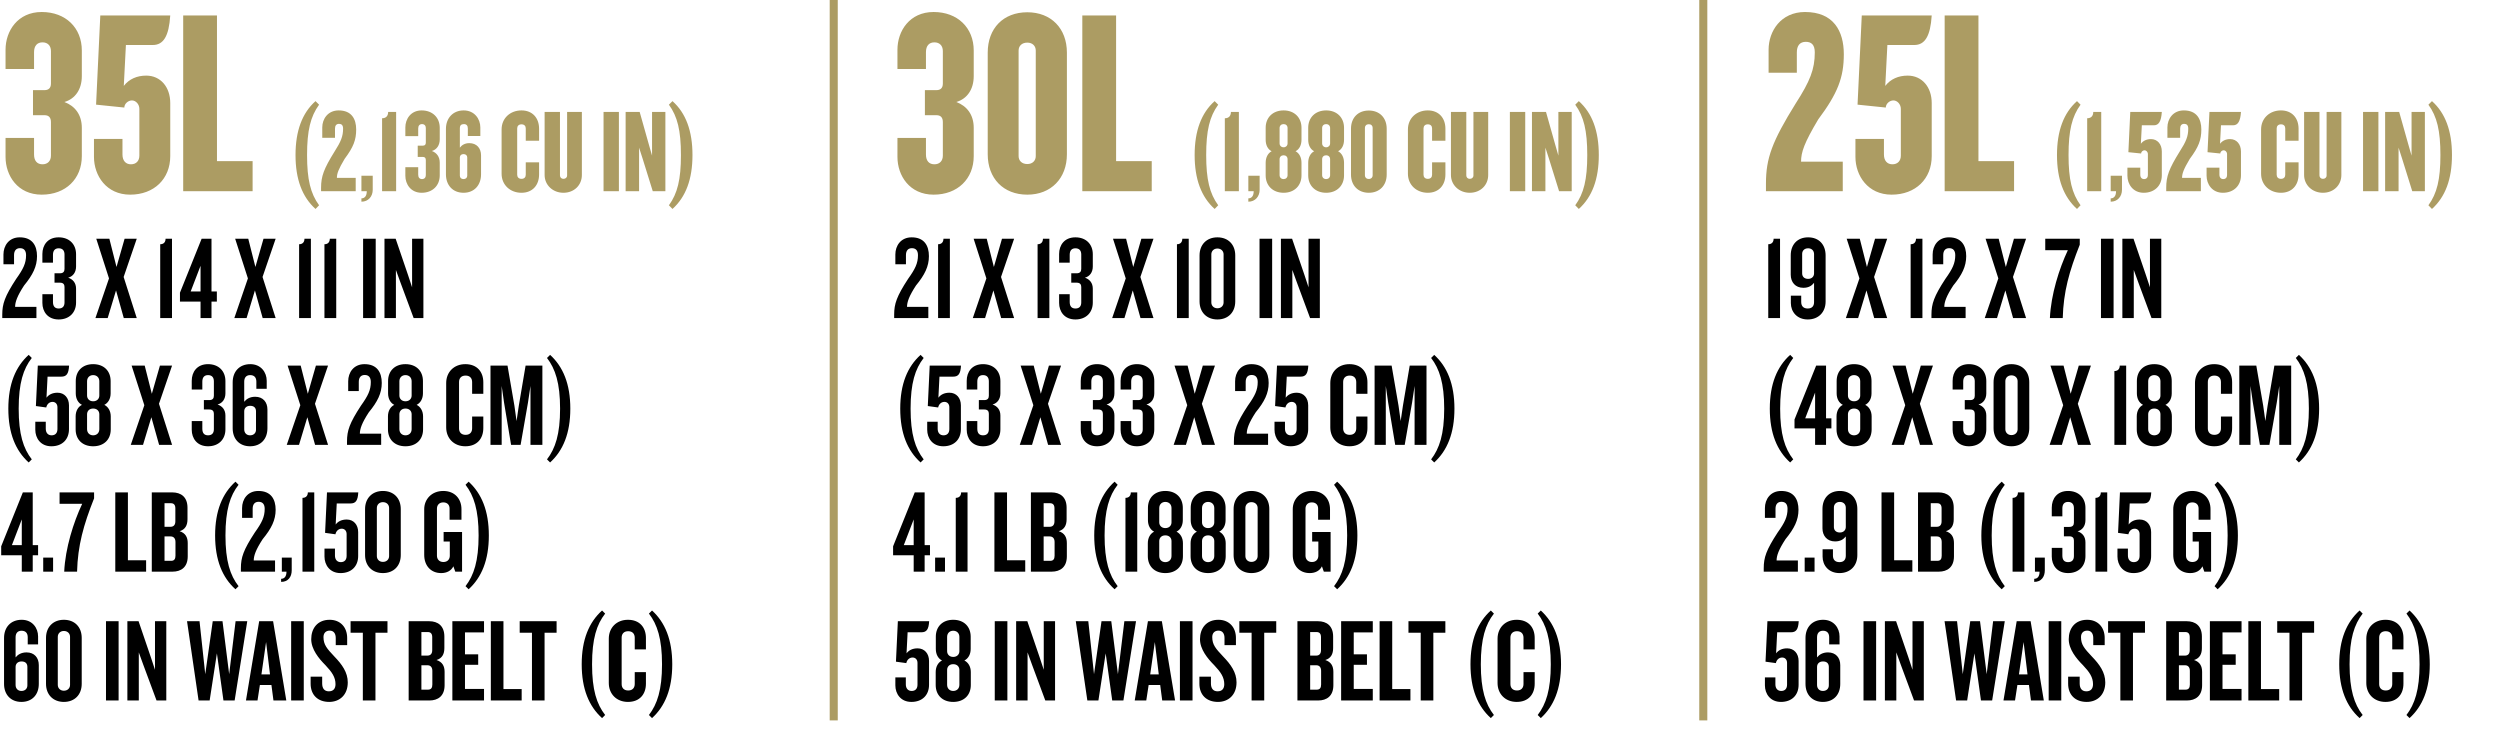 <svg xmlns="http://www.w3.org/2000/svg" fill="none" viewBox="0 0 1242 365" height="365" width="1242">
<path fill="#AC9C63" d="M40.65 77.56C40.65 88.837 32.651 96.705 20.718 96.705C8.786 96.705 2.754 87.263 2.754 77.953V68.512H16.916V76.773C16.916 79.92 18.489 81.625 21.112 81.625C23.735 81.625 25.308 79.92 25.308 77.297V60.644C25.308 58.284 24.128 57.235 22.161 57.235H16.391V44.777H22.161C24.128 44.777 25.308 43.728 25.308 41.499V25.37C25.308 22.747 23.735 21.043 21.112 21.043C18.489 21.043 16.916 22.747 16.916 25.895V34.287H2.754V24.714C2.754 15.404 8.786 5.963 20.718 5.963C32.651 5.963 40.65 13.831 40.65 25.108V37.827C40.65 44.384 37.372 49.105 31.996 50.678C37.241 52.645 40.65 56.972 40.65 63.529V77.56ZM84.58 7.667C83.924 18.027 81.171 22.354 75.925 22.354H62.55L61.501 42.679C64.124 39.27 68.058 37.565 72.647 37.565C79.728 37.565 84.58 43.204 84.58 51.203V77.56C84.58 88.837 76.581 96.705 64.648 96.705C52.846 96.705 46.683 87.263 46.683 77.953V69.036H60.845V76.773C60.845 79.92 62.55 81.625 65.041 81.625C67.664 81.625 69.238 79.92 69.238 77.297V54.087C69.238 51.727 67.402 49.891 65.566 49.891C63.599 49.891 61.763 51.596 61.763 53.432L47.732 51.989L49.83 7.667H84.58ZM125.497 95H91.009V7.667H107.794V80.051H125.497V95ZM158.522 101.977L156.748 103.81C150.125 97.838 146.814 89.028 146.814 77.025C146.814 65.021 150.125 56.152 156.748 50.239L158.522 52.013C154.264 57.866 152.549 64.844 152.549 77.025C152.549 89.205 154.264 96.124 158.522 101.977ZM176.951 64.311C176.951 69.515 175.591 73.063 171.215 78.917C168.081 84.179 167.372 86.249 167.372 88.377H176.714V95H159.507V93.285C159.507 87.609 160.867 83.884 166.189 75.31C169.382 70.343 170.446 67.682 170.446 63.898C170.446 62.183 169.678 61.532 168.436 61.532C167.076 61.532 166.426 62.419 166.426 63.898V68.451H160.099V63.306C160.099 59.108 162.878 54.851 168.259 54.851C174.645 54.851 176.951 59.108 176.951 64.311ZM185.17 94.29C185.17 97.602 182.982 100.203 179.553 100.203V98.548C181.031 98.548 182.214 97.543 182.214 95H179.553V87.313H185.17V94.29ZM196.797 95H189.819V58.753C192.066 58.753 192.835 57.275 192.835 55.619H196.797V95ZM218.466 87.136C218.466 92.221 214.859 95.769 209.478 95.769C204.097 95.769 201.377 91.511 201.377 87.313V83.056H207.763V86.781C207.763 88.2 208.473 88.969 209.656 88.969C210.838 88.969 211.548 88.2 211.548 87.017V79.508C211.548 78.444 211.016 77.971 210.129 77.971H207.527V72.353H210.129C211.016 72.353 211.548 71.88 211.548 70.875V63.602C211.548 62.419 210.838 61.651 209.656 61.651C208.473 61.651 207.763 62.419 207.763 63.839V67.623H201.377V63.306C201.377 59.108 204.097 54.851 209.478 54.851C214.859 54.851 218.466 58.398 218.466 63.484V69.219C218.466 72.176 216.988 74.305 214.563 75.014C216.929 75.901 218.466 77.852 218.466 80.809V87.136ZM238.985 86.603C238.985 91.984 235.614 95.769 230.292 95.769C224.912 95.769 221.541 91.984 221.541 86.603V64.016C221.541 58.694 225.03 54.851 230.352 54.851C235.732 54.851 238.63 59.108 238.63 63.306V67.564H232.421V63.839C232.421 62.419 231.771 61.651 230.47 61.651C229.11 61.651 228.459 62.36 228.459 63.543V73.358C229.405 72.117 230.884 71.112 233.131 71.112C236.856 71.112 238.985 73.654 238.985 77.202V86.603ZM232.125 87.313V78.207C232.125 77.261 231.416 76.551 230.292 76.551C229.11 76.551 228.459 77.261 228.459 78.207V87.313C228.459 88.259 229.11 88.969 230.292 88.969C231.416 88.969 232.125 88.259 232.125 87.313ZM267.818 86.663C267.818 92.043 264.507 95.769 259.067 95.769C253.509 95.769 249.192 91.925 249.192 86.308V64.311C249.192 58.694 253.509 54.851 259.067 54.851C264.507 54.851 267.818 58.576 267.818 63.957V69.929H261.196V63.839C261.196 62.656 260.545 61.769 259.067 61.769C257.648 61.769 256.938 62.656 256.938 63.839V86.781C256.938 87.963 257.648 88.85 259.067 88.85C260.545 88.85 261.196 87.963 261.196 86.781V80.631H267.818V86.663ZM289.072 86.958C289.072 91.925 285.288 95.769 279.907 95.769C274.645 95.769 270.565 91.925 270.565 86.958V55.619H278.192V87.136C278.192 88.2 278.961 88.85 279.907 88.85C280.971 88.85 281.74 88.2 281.74 87.136V55.619H289.072V86.958ZM307.47 95H299.842V55.619H307.47V95ZM330.562 95H324.294L319.268 78.858L317.494 73.358V95H310.812V55.619H317.79L322.343 71.762L323.939 77.32V55.619H330.562V95ZM344.023 77.025C344.023 89.028 340.711 97.838 334.089 103.81L332.315 101.977C336.572 96.124 338.287 89.205 338.287 77.025C338.287 64.844 336.572 57.866 332.315 52.013L334.089 50.239C340.711 56.152 344.023 65.021 344.023 77.025Z"></path>
<path fill="black" d="M18.389 127.252C18.389 132.338 16.32 136.536 11.944 141.858C8.515 147.12 7.51 150.077 7.51 152.442H18.094V158H1.123V156.285C1.123 150.964 2.365 147.238 8.042 138.546C11.589 133.579 12.95 130.8 12.95 126.779C12.95 124.473 11.885 123.291 9.934 123.291C7.983 123.291 6.977 124.592 6.977 126.72V131.273H1.715V126.425C1.715 122.049 4.435 117.91 9.816 117.91C16.083 117.91 18.389 122.049 18.389 127.252ZM37.787 150.313C37.787 155.28 34.417 158.71 29.154 158.71C23.714 158.71 21.053 154.807 21.053 150.49V146.174H26.316V150.017C26.316 152.146 27.262 153.27 29.154 153.27C31.106 153.27 32.052 152.146 32.052 150.254V142.567C32.052 141.325 31.46 140.438 29.805 140.438H27.085V135.767H29.805C31.46 135.767 32.052 134.88 32.052 133.579V126.425C32.052 124.532 31.106 123.35 29.154 123.35C27.262 123.35 26.316 124.532 26.316 126.602V130.505H21.053V126.188C21.053 121.812 23.655 117.91 29.154 117.91C34.417 117.91 37.787 121.339 37.787 126.306V132.397C37.787 135.235 36.309 137.304 33.885 137.955C36.25 138.783 37.787 140.557 37.787 143.454V150.313ZM67.932 158H61.486L57.643 144.282L53.504 158H47.413L54.154 138.31L47.827 118.619H54.332L57.88 132.633L61.9 118.619H67.932L61.427 137.6L67.932 158ZM85.447 158H79.593V121.339C81.544 121.339 82.254 120.039 82.254 118.619H85.447V158ZM107.732 149.84H105.071V158H99.631V149.84H89.402V145.405L100.163 118.619H105.071V144.814H107.732V149.84ZM99.631 144.814V132.042L94.724 144.814H99.631ZM136.936 158H130.491L126.647 144.282L122.508 158H116.418L123.159 138.31L116.832 118.619H123.336L126.884 132.633L130.905 118.619H136.936L130.432 137.6L136.936 158ZM154.451 158H148.597V121.339C150.548 121.339 151.258 120.039 151.258 118.619H154.451V158ZM167.039 158H161.185V121.339C163.136 121.339 163.846 120.039 163.846 118.619H167.039V158ZM186.654 158H180.386V118.619H186.654V158ZM210.345 158H205.497L198.874 140.143L196.686 134.111V158H191.01V118.619H196.568L202.718 136.654L204.728 142.744V118.619H210.345V158ZM15.788 228.214L14.25 229.751C7.746 223.897 4.139 215.264 4.139 203.024C4.139 190.785 7.746 182.152 14.25 176.298L15.788 177.835C11.589 183.216 9.283 190.312 9.283 203.024C9.283 215.737 11.589 222.833 15.788 228.214ZM34.33 181.619C34.093 185.759 33.029 187.119 30.427 187.119H23.627L23.095 197.585C24.218 196.047 26.051 195.101 28.594 195.101C32.023 195.101 34.27 197.703 34.27 201.369V213.195C34.27 218.339 30.9 221.71 25.519 221.71C20.198 221.71 17.537 217.689 17.537 213.49V209.529H22.74V213.017C22.74 214.969 23.804 216.27 25.637 216.27C27.471 216.27 28.535 215.146 28.535 213.136V202.315C28.535 200.718 27.53 199.654 26.11 199.654C24.396 199.654 23.272 200.955 22.977 202.433L17.832 201.724L18.778 181.619H34.33ZM55.021 213.313C55.021 218.339 51.651 221.71 46.27 221.71C40.948 221.71 37.578 218.339 37.578 213.313V206.868C37.578 204.148 38.82 202.078 40.712 201.132C38.82 200.186 37.637 198.117 37.637 195.397V189.306C37.637 184.339 40.948 180.91 46.27 180.91C51.651 180.91 54.962 184.339 54.962 189.306V195.397C54.962 198.117 53.721 200.186 51.828 201.132C53.721 202.078 55.021 204.148 55.021 206.868V213.313ZM49.345 196.52V189.425C49.345 187.532 48.044 186.35 46.27 186.35C44.555 186.35 43.255 187.532 43.255 189.425V196.52C43.255 197.998 44.319 199.358 46.27 199.358C48.281 199.358 49.345 197.998 49.345 196.52ZM49.345 213.195V205.804C49.345 204.266 48.281 202.965 46.27 202.965C44.319 202.965 43.255 204.266 43.255 205.804V213.195C43.255 215.087 44.555 216.27 46.27 216.27C48.044 216.27 49.345 215.087 49.345 213.195ZM85.486 221H79.041L75.197 207.282L71.058 221H64.968L71.709 201.31L65.382 181.619H71.886L75.434 195.633L79.455 181.619H85.486L78.981 200.6L85.486 221ZM111.989 213.313C111.989 218.28 108.618 221.71 103.356 221.71C97.916 221.71 95.255 217.807 95.255 213.49V209.174H100.517V213.017C100.517 215.146 101.463 216.27 103.356 216.27C105.307 216.27 106.253 215.146 106.253 213.254V205.567C106.253 204.325 105.662 203.438 104.006 203.438H101.286V198.767H104.006C105.662 198.767 106.253 197.88 106.253 196.579V189.425C106.253 187.532 105.307 186.35 103.356 186.35C101.463 186.35 100.517 187.532 100.517 189.602V193.505H95.255V189.188C95.255 184.812 97.856 180.91 103.356 180.91C108.618 180.91 111.989 184.339 111.989 189.306V195.397C111.989 198.235 110.51 200.304 108.086 200.955C110.451 201.783 111.989 203.557 111.989 206.454V213.313ZM132.859 212.781C132.859 218.043 129.607 221.71 124.226 221.71C118.904 221.71 115.593 218.043 115.593 212.781V189.957C115.593 184.576 118.964 180.91 124.344 180.91C129.666 180.91 132.504 184.99 132.504 189.188V193.15H127.36V189.602C127.36 187.532 126.296 186.35 124.285 186.35C122.334 186.35 121.329 187.592 121.329 189.602V199.595C122.393 198.235 124.167 197.111 126.769 197.111C130.671 197.111 132.859 199.772 132.859 203.438V212.781ZM127.183 213.49V204.325C127.183 202.729 126.296 201.605 124.285 201.605C122.393 201.605 121.329 202.788 121.329 204.325V213.313C121.329 215.028 122.452 216.27 124.226 216.27C126.059 216.27 127.183 215.087 127.183 213.49ZM162.978 221H156.533L152.69 207.282L148.551 221H142.46L149.201 201.31L142.874 181.619H149.379L152.926 195.633L156.947 181.619H162.978L156.474 200.6L162.978 221ZM189.659 190.252C189.659 195.338 187.589 199.536 183.213 204.858C179.784 210.12 178.779 213.077 178.779 215.442H189.363V221H172.393V219.285C172.393 213.964 173.634 210.238 179.311 201.546C182.859 196.579 184.219 193.8 184.219 189.779C184.219 187.473 183.154 186.291 181.203 186.291C179.252 186.291 178.246 187.592 178.246 189.72V194.273H172.984V189.425C172.984 185.049 175.704 180.91 181.085 180.91C187.352 180.91 189.659 185.049 189.659 190.252ZM210.18 213.313C210.18 218.339 206.809 221.71 201.429 221.71C196.107 221.71 192.737 218.339 192.737 213.313V206.868C192.737 204.148 193.978 202.078 195.87 201.132C193.978 200.186 192.796 198.117 192.796 195.397V189.306C192.796 184.339 196.107 180.91 201.429 180.91C206.809 180.91 210.121 184.339 210.121 189.306V195.397C210.121 198.117 208.879 200.186 206.987 201.132C208.879 202.078 210.18 204.148 210.18 206.868V213.313ZM204.503 196.52V189.425C204.503 187.532 203.203 186.35 201.429 186.35C199.714 186.35 198.413 187.532 198.413 189.425V196.52C198.413 197.998 199.477 199.358 201.429 199.358C203.439 199.358 204.503 197.998 204.503 196.52ZM204.503 213.195V205.804C204.503 204.266 203.439 202.965 201.429 202.965C199.477 202.965 198.413 204.266 198.413 205.804V213.195C198.413 215.087 199.714 216.27 201.429 216.27C203.203 216.27 204.503 215.087 204.503 213.195ZM240.112 212.663C240.112 217.925 236.978 221.71 231.184 221.71C225.448 221.71 221.664 217.689 221.664 212.308V190.312C221.664 184.931 225.448 180.91 231.184 180.91C236.978 180.91 240.112 184.694 240.112 189.957V195.633H234.554V189.838C234.554 187.946 233.49 186.586 231.302 186.586C229.114 186.586 228.05 187.946 228.05 189.779V212.84C228.05 214.673 229.114 216.033 231.302 216.033C233.49 216.033 234.554 214.673 234.554 212.781V206.927H240.112V212.663ZM269.454 221H263.541V191.731L262.3 200.009L258.634 221H253.903L250.415 200.009L249.232 191.731V221H243.674V181.619H252.129L255.559 201.546L256.623 209.174L257.747 201.546L261.117 181.619H269.454V221ZM283.336 203.024C283.336 215.264 279.729 223.897 273.284 229.751L271.747 228.214C275.886 222.833 278.251 215.737 278.251 203.024C278.251 190.312 275.886 183.216 271.747 177.835L273.284 176.298C279.729 182.152 283.336 190.785 283.336 203.024ZM18.922 275.84H16.261V284H10.821V275.84H0.591V271.405L11.353 244.619H16.261V270.814H18.922V275.84ZM10.821 270.814V258.042L5.913 270.814H10.821ZM26.375 284H21.467V277.023H26.375V284ZM46.742 247.576C41.479 260.821 38.641 270.991 38.286 284H31.9C32.432 272.351 36.512 259.461 40.829 250.296H29.594V244.619H46.742V247.576ZM72.59 284H57.276V244.619H63.544V278.324H72.59V284ZM93.265 276.372C93.265 281.753 90.013 284 85.696 284H75.407V244.619H85.578C89.953 244.619 93.146 246.925 93.146 252.247V257.983C93.146 260.939 92.023 263.068 89.244 263.896C92.141 264.842 93.265 266.911 93.265 269.809V276.372ZM87.115 258.988V252.543C87.115 250.887 86.406 250 84.927 250H81.734V261.708H84.691C86.228 261.708 87.115 260.821 87.115 258.988ZM87.174 276.077V269.277C87.174 267.503 86.287 266.498 84.75 266.498H81.734V278.619H85.046C86.524 278.619 87.174 277.732 87.174 276.077ZM118.515 291.214L116.977 292.751C110.473 286.897 106.866 278.264 106.866 266.024C106.866 253.785 110.473 245.152 116.977 239.298L118.515 240.835C114.316 246.216 112.01 253.312 112.01 266.024C112.01 278.737 114.316 285.833 118.515 291.214ZM136.938 253.252C136.938 258.338 134.869 262.536 130.493 267.858C127.063 273.12 126.058 276.077 126.058 278.442H136.643V284H119.672V282.285C119.672 276.964 120.914 273.238 126.59 264.546C130.138 259.579 131.498 256.8 131.498 252.779C131.498 250.473 130.434 249.291 128.483 249.291C126.531 249.291 125.526 250.592 125.526 252.72V257.273H120.263V252.425C120.263 248.049 122.983 243.91 128.364 243.91C134.632 243.91 136.938 248.049 136.938 253.252ZM144.924 283.35C144.924 286.602 143.15 289.085 139.661 289.085V287.548C141.258 287.548 142.322 286.424 142.322 284H140.016V277.023H144.924V283.35ZM156.125 284H150.272V247.339C152.223 247.339 152.932 246.039 152.932 244.619H156.125V284ZM177.997 244.619C177.76 248.759 176.696 250.119 174.094 250.119H167.294L166.762 260.585C167.886 259.047 169.719 258.101 172.261 258.101C175.691 258.101 177.938 260.703 177.938 264.369V276.195C177.938 281.339 174.567 284.71 169.187 284.71C163.865 284.71 161.204 280.689 161.204 276.49V272.529H166.408V276.017C166.408 277.969 167.472 279.27 169.305 279.27C171.138 279.27 172.202 278.146 172.202 276.136V265.315C172.202 263.718 171.197 262.654 169.778 262.654C168.063 262.654 166.94 263.955 166.644 265.433L161.5 264.724L162.446 244.619H177.997ZM199.103 275.722C199.103 281.103 195.614 284.71 190.233 284.71C184.912 284.71 181.364 281.103 181.364 275.722V252.898C181.364 247.517 184.912 243.91 190.233 243.91C195.614 243.91 199.103 247.517 199.103 252.898V275.722ZM193.308 276.254V252.365C193.308 250.769 192.125 249.468 190.233 249.468C188.4 249.468 187.218 250.769 187.218 252.365V276.254C187.218 277.85 188.4 279.151 190.233 279.151C192.125 279.151 193.308 277.85 193.308 276.254ZM229.553 284H226.183L225.237 281.339C224.172 283.586 221.866 284.71 219.206 284.71C214.002 284.71 210.75 280.984 210.75 275.663V252.957C210.75 248.049 214.416 243.91 220.211 243.91C226.005 243.91 229.258 247.931 229.258 252.957V258.219H223.345V252.602C223.345 250.946 222.339 249.586 220.211 249.586C218.141 249.586 217.077 251.005 217.077 252.661V276.077C217.077 277.791 218.2 279.21 220.27 279.21C222.399 279.21 223.463 277.791 223.463 276.077V269.04H220.388V264.31H229.553V284ZM242.858 266.024C242.858 278.264 239.251 286.897 232.805 292.751L231.268 291.214C235.407 285.833 237.772 278.737 237.772 266.024C237.772 253.312 235.407 246.216 231.268 240.835L232.805 239.298C239.251 245.152 242.858 253.785 242.858 266.024ZM19.276 339.781C19.276 345.043 16.024 348.71 10.643 348.71C5.322 348.71 2.01 345.043 2.01 339.781V316.957C2.01 311.576 5.381 307.91 10.762 307.91C16.083 307.91 18.922 311.99 18.922 316.188V320.15H13.777V316.602C13.777 314.532 12.713 313.35 10.703 313.35C8.751 313.35 7.746 314.592 7.746 316.602V326.595C8.81 325.235 10.584 324.111 13.186 324.111C17.089 324.111 19.276 326.772 19.276 330.438V339.781ZM13.6 340.49V331.325C13.6 329.729 12.713 328.605 10.703 328.605C8.81 328.605 7.746 329.788 7.746 331.325V340.313C7.746 342.028 8.87 343.27 10.643 343.27C12.476 343.27 13.6 342.087 13.6 340.49ZM40.595 339.722C40.595 345.103 37.106 348.71 31.726 348.71C26.404 348.71 22.856 345.103 22.856 339.722V316.898C22.856 311.517 26.404 307.91 31.726 307.91C37.106 307.91 40.595 311.517 40.595 316.898V339.722ZM34.8 340.254V316.365C34.8 314.769 33.618 313.468 31.726 313.468C29.892 313.468 28.71 314.769 28.71 316.365V340.254C28.71 341.85 29.892 343.151 31.726 343.151C33.618 343.151 34.8 341.85 34.8 340.254ZM58.924 348H52.656V308.619H58.924V348ZM82.615 348H77.767L71.144 330.143L68.956 324.111V348H63.28V308.619H68.838L74.987 326.654L76.998 332.744V308.619H82.615V348ZM122.837 308.619L116.569 348H111.011L107.759 324.585L104.152 348H98.653L92.917 308.619H99.126L101.964 334.932L105.689 308.619H110.538L113.849 334.932L117.042 308.619H122.837ZM142.237 348H135.851L134.846 340.313H129.11L127.928 348H122.192L128.756 308.619H135.674L142.237 348ZM134.136 335.051L132.185 318.967L129.879 335.051H134.136ZM150.91 348H144.643V308.619H150.91V348ZM172.769 339.012C172.769 345.28 168.689 348.71 163.544 348.71C157.868 348.71 154.32 345.221 154.32 339.663V336.174H160.056V339.544C160.056 342.028 161.179 343.447 163.367 343.447C165.614 343.447 166.678 342.087 166.678 339.899C166.678 336.47 164.963 333.927 161.652 330.438C158.4 327.186 154.616 322.574 154.616 317.548C154.616 312.226 157.69 307.91 163.781 307.91C169.043 307.91 172.473 311.576 172.473 316.957V320.505H166.796V316.957C166.796 314.769 165.791 313.291 163.781 313.291C161.948 313.291 160.706 314.473 160.706 316.484C160.706 320.327 162.421 322.219 166.087 326.122C169.93 330.084 172.769 334.045 172.769 339.012ZM192.498 314.355H186.526V348H180.258V314.355H174.167V308.619H192.498V314.355ZM220.879 340.372C220.879 345.753 217.627 348 213.311 348H203.022V308.619H213.192C217.568 308.619 220.761 310.925 220.761 316.247V321.983C220.761 324.939 219.637 327.068 216.858 327.896C219.756 328.842 220.879 330.911 220.879 333.809V340.372ZM214.73 322.988V316.543C214.73 314.887 214.02 314 212.542 314H209.349V325.708H212.305C213.843 325.708 214.73 324.821 214.73 322.988ZM214.789 340.077V333.277C214.789 331.503 213.902 330.498 212.364 330.498H209.349V342.619H212.66C214.138 342.619 214.789 341.732 214.789 340.077ZM240.462 348H224.734V308.619H240.462V314.178H231.002V325.058H237.565V330.261H231.002V342.264H240.462V348ZM259.162 348H243.847V308.619H250.115V342.324H259.162V348ZM276.515 314.355H270.543V348H264.276V314.355H258.185V308.619H276.515V314.355ZM300.64 355.214L299.102 356.751C292.598 350.897 288.991 342.264 288.991 330.024C288.991 317.785 292.598 309.152 299.102 303.298L300.64 304.835C296.441 310.216 294.135 317.312 294.135 330.024C294.135 342.737 296.441 349.833 300.64 355.214ZM320.896 339.663C320.896 344.925 317.762 348.71 311.968 348.71C306.232 348.71 302.448 344.689 302.448 339.308V317.312C302.448 311.931 306.232 307.91 311.968 307.91C317.762 307.91 320.896 311.694 320.896 316.957V322.633H315.338V316.838C315.338 314.946 314.274 313.586 312.086 313.586C309.898 313.586 308.834 314.946 308.834 316.779V339.84C308.834 341.673 309.898 343.033 312.086 343.033C314.274 343.033 315.338 341.673 315.338 339.781V333.927H320.896V339.663ZM333.978 330.024C333.978 342.264 330.371 350.897 323.926 356.751L322.388 355.214C326.527 349.833 328.893 342.737 328.893 330.024C328.893 317.312 326.527 310.216 322.388 304.835L323.926 303.298C330.371 309.152 333.978 317.785 333.978 330.024Z"></path>
<path fill="#AC9C63" d="M483.748 77.56C483.748 88.837 475.749 96.705 463.816 96.705C451.883 96.705 445.851 87.263 445.851 77.953V68.512H460.013V76.773C460.013 79.92 461.587 81.625 464.21 81.625C466.832 81.625 468.406 79.92 468.406 77.297V60.644C468.406 58.284 467.226 57.235 465.259 57.235H459.489V44.777H465.259C467.226 44.777 468.406 43.728 468.406 41.499V25.37C468.406 22.747 466.832 21.043 464.21 21.043C461.587 21.043 460.013 22.747 460.013 25.895V34.287H445.851V24.714C445.851 15.404 451.883 5.963 463.816 5.963C475.749 5.963 483.748 13.831 483.748 25.108V37.827C483.748 44.384 480.47 49.105 475.093 50.678C480.339 52.645 483.748 56.972 483.748 63.529V77.56ZM530.038 76.642C530.038 88.575 522.17 96.705 510.368 96.705C498.436 96.705 490.699 88.575 490.699 76.642V26.157C490.699 14.093 498.436 6.094 510.368 6.094C522.17 6.094 530.038 14.093 530.038 26.157V76.642ZM514.565 77.56V25.108C514.565 22.878 512.991 21.174 510.368 21.174C507.615 21.174 506.041 22.878 506.041 25.108V77.56C506.041 79.789 507.615 81.494 510.368 81.494C512.991 81.494 514.565 79.789 514.565 77.56ZM572.18 95H537.693V7.667H554.477V80.051H572.18V95ZM605.205 101.977L603.431 103.81C596.808 97.838 593.497 89.028 593.497 77.025C593.497 65.021 596.808 56.152 603.431 50.239L605.205 52.013C600.947 57.866 599.233 64.844 599.233 77.025C599.233 89.205 600.947 96.124 605.205 101.977ZM615.474 95H608.497V58.753C610.744 58.753 611.512 57.275 611.512 55.619H615.474V95ZM625.79 94.29C625.79 97.602 623.603 100.203 620.173 100.203V98.548C621.651 98.548 622.834 97.543 622.834 95H620.173V87.313H625.79V94.29ZM646.582 87.136C646.582 92.221 643.034 95.769 637.712 95.769C632.332 95.769 628.784 92.221 628.784 87.136V80.868C628.784 78.266 629.848 76.138 631.74 75.132C629.848 74.186 628.784 72.058 628.784 69.456V63.484C628.784 58.398 632.332 54.851 637.712 54.851C643.034 54.851 646.582 58.398 646.582 63.484V69.456C646.582 72.058 645.518 74.186 643.625 75.132C645.518 76.138 646.582 78.266 646.582 80.868V87.136ZM639.664 71.23V63.602C639.664 62.419 638.836 61.651 637.712 61.651C636.53 61.651 635.702 62.419 635.702 63.602V71.23C635.702 72.353 636.53 73.181 637.712 73.181C638.836 73.181 639.664 72.353 639.664 71.23ZM639.664 87.017V79.094C639.664 77.911 638.836 77.143 637.712 77.143C636.53 77.143 635.702 77.911 635.702 79.094V87.017C635.702 88.2 636.53 88.969 637.712 88.969C638.836 88.969 639.664 88.2 639.664 87.017ZM667.716 87.136C667.716 92.221 664.168 95.769 658.847 95.769C653.466 95.769 649.918 92.221 649.918 87.136V80.868C649.918 78.266 650.982 76.138 652.875 75.132C650.982 74.186 649.918 72.058 649.918 69.456V63.484C649.918 58.398 653.466 54.851 658.847 54.851C664.168 54.851 667.716 58.398 667.716 63.484V69.456C667.716 72.058 666.652 74.186 664.76 75.132C666.652 76.138 667.716 78.266 667.716 80.868V87.136ZM660.798 71.23V63.602C660.798 62.419 659.97 61.651 658.847 61.651C657.664 61.651 656.836 62.419 656.836 63.602V71.23C656.836 72.353 657.664 73.181 658.847 73.181C659.97 73.181 660.798 72.353 660.798 71.23ZM660.798 87.017V79.094C660.798 77.911 659.97 77.143 658.847 77.143C657.664 77.143 656.836 77.911 656.836 79.094V87.017C656.836 88.2 657.664 88.969 658.847 88.969C659.97 88.969 660.798 88.2 660.798 87.017ZM688.91 86.722C688.91 92.103 685.362 95.769 680.04 95.769C674.659 95.769 671.171 92.103 671.171 86.722V63.957C671.171 58.517 674.659 54.91 680.04 54.91C685.362 54.91 688.91 58.517 688.91 63.957V86.722ZM681.932 87.136V63.484C681.932 62.478 681.223 61.71 680.04 61.71C678.799 61.71 678.089 62.478 678.089 63.484V87.136C678.089 88.141 678.799 88.91 680.04 88.91C681.223 88.91 681.932 88.141 681.932 87.136ZM718.082 86.663C718.082 92.043 714.77 95.769 709.33 95.769C703.772 95.769 699.456 91.925 699.456 86.308V64.311C699.456 58.694 703.772 54.851 709.33 54.851C714.77 54.851 718.082 58.576 718.082 63.957V69.929H711.459V63.839C711.459 62.656 710.809 61.769 709.33 61.769C707.911 61.769 707.202 62.656 707.202 63.839V86.781C707.202 87.963 707.911 88.85 709.33 88.85C710.809 88.85 711.459 87.963 711.459 86.781V80.631H718.082V86.663ZM739.336 86.958C739.336 91.925 735.551 95.769 730.17 95.769C724.908 95.769 720.828 91.925 720.828 86.958V55.619H728.456V87.136C728.456 88.2 729.224 88.85 730.17 88.85C731.235 88.85 732.004 88.2 732.004 87.136V55.619H739.336V86.958ZM757.733 95H750.106V55.619H757.733V95ZM780.825 95H774.557L769.531 78.858L767.757 73.358V95H761.076V55.619H768.053L772.606 71.762L774.202 77.32V55.619H780.825V95ZM794.286 77.025C794.286 89.028 790.975 97.838 784.352 103.81L782.578 101.977C786.836 96.124 788.55 89.205 788.55 77.025C788.55 64.844 786.836 57.866 782.578 52.013L784.352 50.239C790.975 56.152 794.286 65.021 794.286 77.025Z"></path>
<path fill="black" d="M461.487 127.252C461.487 132.338 459.418 136.536 455.042 141.858C451.612 147.12 450.607 150.077 450.607 152.442H461.191V158H444.221V156.285C444.221 150.964 445.463 147.238 451.139 138.546C454.687 133.579 456.047 130.8 456.047 126.779C456.047 124.473 454.983 123.291 453.031 123.291C451.08 123.291 450.075 124.592 450.075 126.72V131.273H444.812V126.425C444.812 122.049 447.532 117.91 452.913 117.91C459.181 117.91 461.487 122.049 461.487 127.252ZM471.897 158H466.043V121.339C467.995 121.339 468.704 120.039 468.704 118.619H471.897V158ZM503.811 158H497.366L493.523 144.282L489.384 158H483.293L490.034 138.31L483.707 118.619H490.211L493.759 132.633L497.78 118.619H503.811L497.307 137.6L503.811 158ZM521.326 158H515.472V121.339C517.424 121.339 518.133 120.039 518.133 118.619H521.326V158ZM542.902 150.313C542.902 155.28 539.532 158.71 534.269 158.71C528.829 158.71 526.168 154.807 526.168 150.49V146.174H531.431V150.017C531.431 152.146 532.377 153.27 534.269 153.27C536.22 153.27 537.167 152.146 537.167 150.254V142.567C537.167 141.325 536.575 140.438 534.92 140.438H532.2V135.767H534.92C536.575 135.767 537.167 134.88 537.167 133.579V126.425C537.167 124.532 536.22 123.35 534.269 123.35C532.377 123.35 531.431 124.532 531.431 126.602V130.505H526.168V126.188C526.168 121.812 528.77 117.91 534.269 117.91C539.532 117.91 542.902 121.339 542.902 126.306V132.397C542.902 135.235 541.424 137.304 539 137.955C541.365 138.783 542.902 140.557 542.902 143.454V150.313ZM573.046 158H566.601L562.758 144.282L558.619 158H552.528L559.269 138.31L552.942 118.619H559.447L562.994 132.633L567.015 118.619H573.046L566.542 137.6L573.046 158ZM590.561 158H584.708V121.339C586.659 121.339 587.368 120.039 587.368 118.619H590.561V158ZM613.675 149.722C613.675 155.103 610.186 158.71 604.805 158.71C599.484 158.71 595.936 155.103 595.936 149.722V126.898C595.936 121.517 599.484 117.91 604.805 117.91C610.186 117.91 613.675 121.517 613.675 126.898V149.722ZM607.88 150.254V126.365C607.88 124.769 606.697 123.468 604.805 123.468C602.972 123.468 601.79 124.769 601.79 126.365V150.254C601.79 151.85 602.972 153.151 604.805 153.151C606.697 153.151 607.88 151.85 607.88 150.254ZM632.004 158H625.736V118.619H632.004V158ZM655.695 158H650.846L644.224 140.143L642.036 134.111V158H636.359V118.619H641.918L648.067 136.654L650.078 142.744V118.619H655.695V158ZM458.885 228.214L457.348 229.751C450.844 223.897 447.237 215.264 447.237 203.024C447.237 190.785 450.844 182.152 457.348 176.298L458.885 177.835C454.687 183.216 452.381 190.312 452.381 203.024C452.381 215.737 454.687 222.833 458.885 228.214ZM477.427 181.619C477.191 185.759 476.126 187.119 473.525 187.119H466.725L466.193 197.585C467.316 196.047 469.149 195.101 471.692 195.101C475.121 195.101 477.368 197.703 477.368 201.369V213.195C477.368 218.339 473.998 221.71 468.617 221.71C463.295 221.71 460.634 217.689 460.634 213.49V209.529H465.838V213.017C465.838 214.969 466.902 216.27 468.735 216.27C470.568 216.27 471.633 215.146 471.633 213.136V202.315C471.633 200.718 470.627 199.654 469.208 199.654C467.493 199.654 466.37 200.955 466.074 202.433L460.93 201.724L461.876 181.619H477.427ZM496.996 213.313C496.996 218.28 493.625 221.71 488.363 221.71C482.923 221.71 480.262 217.807 480.262 213.49V209.174H485.524V213.017C485.524 215.146 486.47 216.27 488.363 216.27C490.314 216.27 491.26 215.146 491.26 213.254V205.567C491.26 204.325 490.669 203.438 489.013 203.438H486.293V198.767H489.013C490.669 198.767 491.26 197.88 491.26 196.579V189.425C491.26 187.532 490.314 186.35 488.363 186.35C486.47 186.35 485.524 187.532 485.524 189.602V193.505H480.262V189.188C480.262 184.812 482.864 180.91 488.363 180.91C493.625 180.91 496.996 184.339 496.996 189.306V195.397C496.996 198.235 495.517 200.304 493.093 200.955C495.458 201.783 496.996 203.557 496.996 206.454V213.313ZM527.14 221H520.695L516.851 207.282L512.712 221H506.622L513.363 201.31L507.036 181.619H513.54L517.088 195.633L521.109 181.619H527.14L520.636 200.6L527.14 221ZM553.643 213.313C553.643 218.28 550.272 221.71 545.01 221.71C539.57 221.71 536.909 217.807 536.909 213.49V209.174H542.171V213.017C542.171 215.146 543.117 216.27 545.01 216.27C546.961 216.27 547.907 215.146 547.907 213.254V205.567C547.907 204.325 547.316 203.438 545.66 203.438H542.94V198.767H545.66C547.316 198.767 547.907 197.88 547.907 196.579V189.425C547.907 187.532 546.961 186.35 545.01 186.35C543.117 186.35 542.171 187.532 542.171 189.602V193.505H536.909V189.188C536.909 184.812 539.511 180.91 545.01 180.91C550.272 180.91 553.643 184.339 553.643 189.306V195.397C553.643 198.235 552.164 200.304 549.74 200.955C552.105 201.783 553.643 203.557 553.643 206.454V213.313ZM573.449 213.313C573.449 218.28 570.078 221.71 564.816 221.71C559.376 221.71 556.715 217.807 556.715 213.49V209.174H561.978V213.017C561.978 215.146 562.924 216.27 564.816 216.27C566.767 216.27 567.713 215.146 567.713 213.254V205.567C567.713 204.325 567.122 203.438 565.466 203.438H562.746V198.767H565.466C567.122 198.767 567.713 197.88 567.713 196.579V189.425C567.713 187.532 566.767 186.35 564.816 186.35C562.924 186.35 561.978 187.532 561.978 189.602V193.505H556.715V189.188C556.715 184.812 559.317 180.91 564.816 180.91C570.078 180.91 573.449 184.339 573.449 189.306V195.397C573.449 198.235 571.971 200.304 569.546 200.955C571.911 201.783 573.449 203.557 573.449 206.454V213.313ZM603.593 221H597.148L593.304 207.282L589.165 221H583.075L589.816 201.31L583.489 181.619H589.993L593.541 195.633L597.562 181.619H603.593L597.089 200.6L603.593 221ZM630.273 190.252C630.273 195.338 628.204 199.536 623.828 204.858C620.398 210.12 619.393 213.077 619.393 215.442H629.978V221H613.007V219.285C613.007 213.964 614.249 210.238 619.925 201.546C623.473 196.579 624.833 193.8 624.833 189.779C624.833 187.473 623.769 186.291 621.818 186.291C619.866 186.291 618.861 187.592 618.861 189.72V194.273H613.599V189.425C613.599 185.049 616.319 180.91 621.699 180.91C627.967 180.91 630.273 185.049 630.273 190.252ZM649.967 181.619C649.73 185.759 648.666 187.119 646.064 187.119H639.264L638.732 197.585C639.856 196.047 641.689 195.101 644.231 195.101C647.661 195.101 649.908 197.703 649.908 201.369V213.195C649.908 218.339 646.537 221.71 641.156 221.71C635.835 221.71 633.174 217.689 633.174 213.49V209.529H638.377V213.017C638.377 214.969 639.442 216.27 641.275 216.27C643.108 216.27 644.172 215.146 644.172 213.136V202.315C644.172 200.718 643.167 199.654 641.748 199.654C640.033 199.654 638.909 200.955 638.614 202.433L633.469 201.724L634.416 181.619H649.967ZM679.341 212.663C679.341 217.925 676.207 221.71 670.412 221.71C664.677 221.71 660.892 217.689 660.892 212.308V190.312C660.892 184.931 664.677 180.91 670.412 180.91C676.207 180.91 679.341 184.694 679.341 189.957V195.633H673.783V189.838C673.783 187.946 672.718 186.586 670.531 186.586C668.343 186.586 667.278 187.946 667.278 189.779V212.84C667.278 214.673 668.343 216.033 670.531 216.033C672.718 216.033 673.783 214.673 673.783 212.781V206.927H679.341V212.663ZM708.683 221H702.77V191.731L701.529 200.009L697.862 221H693.132L689.643 200.009L688.461 191.731V221H682.903V181.619H691.358L694.788 201.546L695.852 209.174L696.976 201.546L700.346 181.619H708.683V221ZM722.565 203.024C722.565 215.264 718.958 223.897 712.513 229.751L710.975 228.214C715.115 222.833 717.48 215.737 717.48 203.024C717.48 190.312 715.115 183.216 710.975 177.835L712.513 176.298C718.958 182.152 722.565 190.785 722.565 203.024ZM462.019 275.84H459.358V284H453.918V275.84H443.689V271.405L454.451 244.619H459.358V270.814H462.019V275.84ZM453.918 270.814V258.042L449.011 270.814H453.918ZM469.473 284H464.565V277.023H469.473V284ZM480.674 284H474.82V247.339C476.772 247.339 477.481 246.039 477.481 244.619H480.674V284ZM509.336 284H494.022V244.619H500.289V278.324H509.336V284ZM530.01 276.372C530.01 281.753 526.758 284 522.442 284H512.153V244.619H522.324C526.699 244.619 529.892 246.925 529.892 252.247V257.983C529.892 260.939 528.769 263.068 525.99 263.896C528.887 264.842 530.01 266.911 530.01 269.809V276.372ZM523.861 258.988V252.543C523.861 250.887 523.151 250 521.673 250H518.48V261.708H521.437C522.974 261.708 523.861 260.821 523.861 258.988ZM523.92 276.077V269.277C523.92 267.503 523.033 266.498 521.496 266.498H518.48V278.619H521.791C523.27 278.619 523.92 277.732 523.92 276.077ZM555.26 291.214L553.723 292.751C547.219 286.897 543.612 278.264 543.612 266.024C543.612 253.785 547.219 245.152 553.723 239.298L555.26 240.835C551.062 246.216 548.756 253.312 548.756 266.024C548.756 278.737 551.062 285.833 555.26 291.214ZM564.981 284H559.127V247.339C561.078 247.339 561.788 246.039 561.788 244.619H564.981V284ZM587.68 276.313C587.68 281.339 584.31 284.71 578.929 284.71C573.607 284.71 570.237 281.339 570.237 276.313V269.868C570.237 267.148 571.479 265.078 573.371 264.132C571.479 263.186 570.296 261.117 570.296 258.397V252.306C570.296 247.339 573.607 243.91 578.929 243.91C584.31 243.91 587.621 247.339 587.621 252.306V258.397C587.621 261.117 586.379 263.186 584.487 264.132C586.379 265.078 587.68 267.148 587.68 269.868V276.313ZM582.004 259.52V252.425C582.004 250.532 580.703 249.35 578.929 249.35C577.214 249.35 575.913 250.532 575.913 252.425V259.52C575.913 260.998 576.978 262.358 578.929 262.358C580.939 262.358 582.004 260.998 582.004 259.52ZM582.004 276.195V268.804C582.004 267.266 580.939 265.965 578.929 265.965C576.978 265.965 575.913 267.266 575.913 268.804V276.195C575.913 278.087 577.214 279.27 578.929 279.27C580.703 279.27 582.004 278.087 582.004 276.195ZM608.93 276.313C608.93 281.339 605.56 284.71 600.179 284.71C594.857 284.71 591.487 281.339 591.487 276.313V269.868C591.487 267.148 592.728 265.078 594.621 264.132C592.728 263.186 591.546 261.117 591.546 258.397V252.306C591.546 247.339 594.857 243.91 600.179 243.91C605.56 243.91 608.871 247.339 608.871 252.306V258.397C608.871 261.117 607.629 263.186 605.737 264.132C607.629 265.078 608.93 267.148 608.93 269.868V276.313ZM603.254 259.52V252.425C603.254 250.532 601.953 249.35 600.179 249.35C598.464 249.35 597.163 250.532 597.163 252.425V259.52C597.163 260.998 598.228 262.358 600.179 262.358C602.189 262.358 603.254 260.998 603.254 259.52ZM603.254 276.195V268.804C603.254 267.266 602.189 265.965 600.179 265.965C598.228 265.965 597.163 267.266 597.163 268.804V276.195C597.163 278.087 598.464 279.27 600.179 279.27C601.953 279.27 603.254 278.087 603.254 276.195ZM630.594 275.722C630.594 281.103 627.105 284.71 621.724 284.71C616.403 284.71 612.855 281.103 612.855 275.722V252.898C612.855 247.517 616.403 243.91 621.724 243.91C627.105 243.91 630.594 247.517 630.594 252.898V275.722ZM624.799 276.254V252.365C624.799 250.769 623.616 249.468 621.724 249.468C619.891 249.468 618.709 250.769 618.709 252.365V276.254C618.709 277.85 619.891 279.151 621.724 279.151C623.616 279.151 624.799 277.85 624.799 276.254ZM661.044 284H657.674L656.728 281.339C655.664 283.586 653.357 284.71 650.697 284.71C645.493 284.71 642.241 280.984 642.241 275.663V252.957C642.241 248.049 645.907 243.91 651.702 243.91C657.497 243.91 660.749 247.931 660.749 252.957V258.219H654.836V252.602C654.836 250.946 653.831 249.586 651.702 249.586C649.632 249.586 648.568 251.005 648.568 252.661V276.077C648.568 277.791 649.691 279.21 651.761 279.21C653.89 279.21 654.954 277.791 654.954 276.077V269.04H651.879V264.31H661.044V284ZM674.349 266.024C674.349 278.264 670.742 286.897 664.297 292.751L662.759 291.214C666.898 285.833 669.263 278.737 669.263 266.024C669.263 253.312 666.898 246.216 662.759 240.835L664.297 239.298C670.742 245.152 674.349 253.785 674.349 266.024ZM461.605 308.619C461.369 312.759 460.304 314.119 457.703 314.119H450.903L450.371 324.585C451.494 323.047 453.327 322.101 455.87 322.101C459.299 322.101 461.546 324.703 461.546 328.369V340.195C461.546 345.339 458.176 348.71 452.795 348.71C447.473 348.71 444.812 344.689 444.812 340.49V336.529H450.016V340.017C450.016 341.969 451.08 343.27 452.913 343.27C454.746 343.27 455.811 342.146 455.811 340.136V329.315C455.811 327.718 454.805 326.654 453.386 326.654C451.672 326.654 450.548 327.955 450.252 329.433L445.108 328.724L446.054 308.619H461.605ZM482.297 340.313C482.297 345.339 478.927 348.71 473.546 348.71C468.224 348.71 464.854 345.339 464.854 340.313V333.868C464.854 331.148 466.096 329.078 467.988 328.132C466.096 327.186 464.913 325.117 464.913 322.397V316.306C464.913 311.339 468.224 307.91 473.546 307.91C478.927 307.91 482.238 311.339 482.238 316.306V322.397C482.238 325.117 480.996 327.186 479.104 328.132C480.996 329.078 482.297 331.148 482.297 333.868V340.313ZM476.621 323.52V316.425C476.621 314.532 475.32 313.35 473.546 313.35C471.831 313.35 470.53 314.532 470.53 316.425V323.52C470.53 324.998 471.595 326.358 473.546 326.358C475.556 326.358 476.621 324.998 476.621 323.52ZM476.621 340.195V332.804C476.621 331.266 475.556 329.965 473.546 329.965C471.595 329.965 470.53 331.266 470.53 332.804V340.195C470.53 342.087 471.831 343.27 473.546 343.27C475.32 343.27 476.621 342.087 476.621 340.195ZM500.463 348H494.195V308.619H500.463V348ZM524.154 348H519.305L512.683 330.143L510.495 324.111V348H504.818V308.619H510.377L516.526 326.654L518.536 332.744V308.619H524.154V348ZM564.376 308.619L558.108 348H552.55L549.297 324.585L545.691 348H540.191L534.456 308.619H540.664L543.503 334.932L547.228 308.619H552.077L555.388 334.932L558.581 308.619H564.376ZM583.776 348H577.39L576.385 340.313H570.649L569.466 348H563.731L570.294 308.619H577.212L583.776 348ZM575.675 335.051L573.724 318.967L571.418 335.051H575.675ZM592.449 348H586.181V308.619H592.449V348ZM614.307 339.012C614.307 345.28 610.227 348.71 605.083 348.71C599.406 348.71 595.859 345.221 595.859 339.663V336.174H601.594V339.544C601.594 342.028 602.718 343.447 604.906 343.447C607.152 343.447 608.217 342.087 608.217 339.899C608.217 336.47 606.502 333.927 603.191 330.438C599.939 327.186 596.154 322.574 596.154 317.548C596.154 312.226 599.229 307.91 605.319 307.91C610.582 307.91 614.012 311.576 614.012 316.957V320.505H608.335V316.957C608.335 314.769 607.33 313.291 605.319 313.291C603.486 313.291 602.245 314.473 602.245 316.484C602.245 320.327 603.959 322.219 607.625 326.122C611.469 330.084 614.307 334.045 614.307 339.012ZM634.036 314.355H628.064V348H621.796V314.355H615.706V308.619H634.036V314.355ZM662.418 340.372C662.418 345.753 659.166 348 654.849 348H644.561V308.619H654.731C659.106 308.619 662.3 310.925 662.3 316.247V321.983C662.3 324.939 661.176 327.068 658.397 327.896C661.294 328.842 662.418 330.911 662.418 333.809V340.372ZM656.268 322.988V316.543C656.268 314.887 655.559 314 654.08 314H650.887V325.708H653.844C655.381 325.708 656.268 324.821 656.268 322.988ZM656.327 340.077V333.277C656.327 331.503 655.44 330.498 653.903 330.498H650.887V342.619H654.199C655.677 342.619 656.327 341.732 656.327 340.077ZM682.001 348H666.272V308.619H682.001V314.178H672.54V325.058H679.104V330.261H672.54V342.264H682.001V348ZM700.7 348H685.386V308.619H691.653V342.324H700.7V348ZM718.054 314.355H712.082V348H705.814V314.355H699.724V308.619H718.054V314.355ZM742.178 355.214L740.641 356.751C734.136 350.897 730.53 342.264 730.53 330.024C730.53 317.785 734.136 309.152 740.641 303.298L742.178 304.835C737.98 310.216 735.674 317.312 735.674 330.024C735.674 342.737 737.98 349.833 742.178 355.214ZM762.435 339.663C762.435 344.925 759.301 348.71 753.506 348.71C747.771 348.71 743.986 344.689 743.986 339.308V317.312C743.986 311.931 747.771 307.91 753.506 307.91C759.301 307.91 762.435 311.694 762.435 316.957V322.633H756.877V316.838C756.877 314.946 755.812 313.586 753.624 313.586C751.437 313.586 750.372 314.946 750.372 316.779V339.84C750.372 341.673 751.437 343.033 753.624 343.033C755.812 343.033 756.877 341.673 756.877 339.781V333.927H762.435V339.663ZM775.516 330.024C775.516 342.264 771.909 350.897 765.464 356.751L763.927 355.214C768.066 349.833 770.431 342.737 770.431 330.024C770.431 317.312 768.066 310.216 763.927 304.835L765.464 303.298C771.909 309.152 775.516 317.785 775.516 330.024Z"></path>
<path fill="#AC9C63" d="M916.01 26.944C916.01 38.483 912.994 46.351 903.291 59.333C896.341 71.003 894.767 75.593 894.767 80.313H915.486V95H877.327V91.197C877.327 78.609 880.343 70.348 892.145 51.334C899.226 40.319 901.586 34.418 901.586 26.026C901.586 22.223 899.881 20.78 897.127 20.78C894.112 20.78 892.669 22.747 892.669 26.026V36.123H878.638V24.714C878.638 15.404 884.801 5.963 896.734 5.963C910.896 5.963 916.01 15.404 916.01 26.944ZM959.678 7.667C959.022 18.027 956.268 22.354 951.023 22.354H937.648L936.599 42.679C939.221 39.27 943.155 37.565 947.745 37.565C954.826 37.565 959.678 43.204 959.678 51.203V77.56C959.678 88.837 951.679 96.705 939.746 96.705C927.944 96.705 921.781 87.263 921.781 77.953V69.036H935.943V76.773C935.943 79.92 937.648 81.625 940.139 81.625C942.762 81.625 944.335 79.92 944.335 77.297V54.087C944.335 51.727 942.5 49.891 940.664 49.891C938.697 49.891 936.861 51.596 936.861 53.432L922.83 51.989L924.928 7.667H959.678ZM1000.59 95H966.107V7.667H982.892V80.051H1000.59V95ZM1033.62 101.977L1031.85 103.81C1025.22 97.838 1021.91 89.028 1021.91 77.025C1021.91 65.021 1025.22 56.152 1031.85 50.239L1033.62 52.013C1029.36 57.866 1027.65 64.844 1027.65 77.025C1027.65 89.205 1029.36 96.124 1033.62 101.977ZM1043.89 95H1036.91V58.753C1039.16 58.753 1039.93 57.275 1039.93 55.619H1043.89V95ZM1054.2 94.29C1054.2 97.602 1052.02 100.203 1048.59 100.203V98.548C1050.07 98.548 1051.25 97.543 1051.25 95H1048.59V87.313H1054.2V94.29ZM1073.99 55.619C1073.7 60.291 1072.45 62.242 1070.09 62.242H1064.06L1063.58 71.407C1064.77 69.87 1066.54 69.101 1068.61 69.101C1071.8 69.101 1073.99 71.644 1073.99 75.251V87.136C1073.99 92.221 1070.38 95.769 1065 95.769C1059.68 95.769 1056.9 91.511 1056.9 87.313V83.292H1063.29V86.781C1063.29 88.2 1064.06 88.969 1065.18 88.969C1066.36 88.969 1067.07 88.2 1067.07 87.017V76.551C1067.07 75.487 1066.25 74.659 1065.42 74.659C1064.53 74.659 1063.7 75.428 1063.7 76.256L1057.38 75.605L1058.32 55.619H1073.99ZM1093.62 64.311C1093.62 69.515 1092.26 73.063 1087.89 78.917C1084.75 84.179 1084.05 86.249 1084.05 88.377H1093.39V95H1076.18V93.285C1076.18 87.609 1077.54 83.884 1082.86 75.31C1086.06 70.343 1087.12 67.682 1087.12 63.898C1087.12 62.183 1086.35 61.532 1085.11 61.532C1083.75 61.532 1083.1 62.419 1083.1 63.898V68.451H1076.77V63.306C1076.77 59.108 1079.55 54.851 1084.93 54.851C1091.32 54.851 1093.62 59.108 1093.62 64.311ZM1113.31 55.619C1113.02 60.291 1111.78 62.242 1109.41 62.242H1103.38L1102.91 71.407C1104.09 69.87 1105.86 69.101 1107.93 69.101C1111.13 69.101 1113.31 71.644 1113.31 75.251V87.136C1113.31 92.221 1109.71 95.769 1104.33 95.769C1099.01 95.769 1096.23 91.511 1096.23 87.313V83.292H1102.61V86.781C1102.61 88.2 1103.38 88.969 1104.5 88.969C1105.69 88.969 1106.4 88.2 1106.4 87.017V76.551C1106.4 75.487 1105.57 74.659 1104.74 74.659C1103.85 74.659 1103.03 75.428 1103.03 76.256L1096.7 75.605L1097.65 55.619H1113.31ZM1141.93 86.663C1141.93 92.043 1138.62 95.769 1133.18 95.769C1127.62 95.769 1123.31 91.925 1123.31 86.308V64.311C1123.31 58.694 1127.62 54.851 1133.18 54.851C1138.62 54.851 1141.93 58.576 1141.93 63.957V69.929H1135.31V63.839C1135.31 62.656 1134.66 61.769 1133.18 61.769C1131.76 61.769 1131.05 62.656 1131.05 63.839V86.781C1131.05 87.963 1131.76 88.85 1133.18 88.85C1134.66 88.85 1135.31 87.963 1135.31 86.781V80.631H1141.93V86.663ZM1163.19 86.958C1163.19 91.925 1159.4 95.769 1154.02 95.769C1148.76 95.769 1144.68 91.925 1144.68 86.958V55.619H1152.31V87.136C1152.31 88.2 1153.08 88.85 1154.02 88.85C1155.09 88.85 1155.86 88.2 1155.86 87.136V55.619H1163.19V86.958ZM1181.59 95H1173.96V55.619H1181.59V95ZM1204.68 95H1198.41L1193.38 78.858L1191.61 73.358V95H1184.93V55.619H1191.91L1196.46 71.762L1198.06 77.32V55.619H1204.68V95ZM1218.14 77.025C1218.14 89.028 1214.83 97.838 1208.2 103.81L1206.43 101.977C1210.69 96.124 1212.4 89.205 1212.4 77.025C1212.4 64.844 1210.69 57.866 1206.43 52.013L1208.2 50.239C1214.83 56.152 1218.14 65.021 1218.14 77.025Z"></path>
<path fill="black" d="M884.322 158H878.468V121.339C880.419 121.339 881.129 120.039 881.129 118.619H884.322V158ZM906.962 149.781C906.962 155.103 903.414 158.71 898.093 158.71C892.712 158.71 889.696 154.866 889.696 150.55V146.884H894.841V150.017C894.841 152.087 895.964 153.27 898.093 153.27C900.281 153.27 901.227 151.969 901.227 150.077V140.498C900.103 141.917 898.566 142.981 895.905 142.981C891.943 142.981 889.637 140.202 889.637 136.477V126.838C889.637 121.576 892.889 117.91 898.27 117.91C903.71 117.91 906.962 121.576 906.962 126.898V149.781ZM901.227 135.826V126.247C901.227 124.71 900.221 123.35 898.27 123.35C896.378 123.35 895.314 124.592 895.314 126.129V135.826C895.314 137.364 896.319 138.546 898.27 138.546C900.162 138.546 901.227 137.304 901.227 135.826ZM937.544 158H931.098L927.255 144.282L923.116 158H917.025L923.766 138.31L917.439 118.619H923.944L927.491 132.633L931.512 118.619H937.544L931.039 137.6L937.544 158ZM955.059 158H949.205V121.339C951.156 121.339 951.865 120.039 951.865 118.619H955.059V158ZM976.812 127.252C976.812 132.338 974.742 136.536 970.367 141.858C966.937 147.12 965.932 150.077 965.932 152.442H976.516V158H959.546V156.285C959.546 150.964 960.788 147.238 966.464 138.546C970.012 133.579 971.372 130.8 971.372 126.779C971.372 124.473 970.308 123.291 968.356 123.291C966.405 123.291 965.4 124.592 965.4 126.72V131.273H960.137V126.425C960.137 122.049 962.857 117.91 968.238 117.91C974.506 117.91 976.812 122.049 976.812 127.252ZM1006.55 158H1000.1L996.259 144.282L992.12 158H986.03L992.771 138.31L986.444 118.619H992.948L996.496 132.633L1000.52 118.619H1006.55L1000.04 137.6L1006.55 158ZM1033.23 121.576C1027.97 134.821 1025.13 144.991 1024.77 158H1018.39C1018.92 146.351 1023 133.461 1027.31 124.296H1016.08V118.619H1033.23V121.576ZM1050.03 158H1043.76V118.619H1050.03V158ZM1073.72 158H1068.87L1062.25 140.143L1060.06 134.111V158H1054.39V118.619H1059.94L1066.09 136.654L1068.1 142.744V118.619H1073.72V158ZM890.885 228.214L889.348 229.751C882.844 223.897 879.237 215.264 879.237 203.024C879.237 190.785 882.844 182.152 889.348 176.298L890.885 177.835C886.687 183.216 884.381 190.312 884.381 203.024C884.381 215.737 886.687 222.833 890.885 228.214ZM909.841 212.84H907.18V221H901.74V212.84H891.511V208.405L902.273 181.619H907.18V207.814H909.841V212.84ZM901.74 207.814V195.042L896.833 207.814H901.74ZM929.83 213.313C929.83 218.339 926.46 221.71 921.079 221.71C915.757 221.71 912.387 218.339 912.387 213.313V206.868C912.387 204.148 913.629 202.078 915.521 201.132C913.629 200.186 912.446 198.117 912.446 195.397V189.306C912.446 184.339 915.757 180.91 921.079 180.91C926.46 180.91 929.771 184.339 929.771 189.306V195.397C929.771 198.117 928.529 200.186 926.637 201.132C928.529 202.078 929.83 204.148 929.83 206.868V213.313ZM924.154 196.52V189.425C924.154 187.532 922.853 186.35 921.079 186.35C919.364 186.35 918.063 187.532 918.063 189.425V196.52C918.063 197.998 919.128 199.358 921.079 199.358C923.09 199.358 924.154 197.998 924.154 196.52ZM924.154 213.195V205.804C924.154 204.266 923.09 202.965 921.079 202.965C919.128 202.965 918.063 204.266 918.063 205.804V213.195C918.063 215.087 919.364 216.27 921.079 216.27C922.853 216.27 924.154 215.087 924.154 213.195ZM960.295 221H953.85L950.006 207.282L945.867 221H939.777L946.517 201.31L940.191 181.619H946.695L950.243 195.633L954.263 181.619H960.295L953.79 200.6L960.295 221ZM986.797 213.313C986.797 218.28 983.427 221.71 978.164 221.71C972.725 221.71 970.064 217.807 970.064 213.49V209.174H975.326V213.017C975.326 215.146 976.272 216.27 978.164 216.27C980.116 216.27 981.062 215.146 981.062 213.254V205.567C981.062 204.325 980.471 203.438 978.815 203.438H976.095V198.767H978.815C980.471 198.767 981.062 197.88 981.062 196.579V189.425C981.062 187.532 980.116 186.35 978.164 186.35C976.272 186.35 975.326 187.532 975.326 189.602V193.505H970.064V189.188C970.064 184.812 972.665 180.91 978.164 180.91C983.427 180.91 986.797 184.339 986.797 189.306V195.397C986.797 198.235 985.319 200.304 982.895 200.955C985.26 201.783 986.797 203.557 986.797 206.454V213.313ZM1008.14 212.722C1008.14 218.103 1004.65 221.71 999.272 221.71C993.95 221.71 990.402 218.103 990.402 212.722V189.898C990.402 184.517 993.95 180.91 999.272 180.91C1004.65 180.91 1008.14 184.517 1008.14 189.898V212.722ZM1002.35 213.254V189.365C1002.35 187.769 1001.16 186.468 999.272 186.468C997.439 186.468 996.256 187.769 996.256 189.365V213.254C996.256 214.85 997.439 216.151 999.272 216.151C1001.16 216.151 1002.35 214.85 1002.35 213.254ZM1038.77 221H1032.32L1028.48 207.282L1024.34 221H1018.25L1024.99 201.31L1018.66 181.619H1025.17L1028.72 195.633L1032.74 181.619H1038.77L1032.26 200.6L1038.77 221ZM1056.28 221H1050.43V184.339C1052.38 184.339 1053.09 183.039 1053.09 181.619H1056.28V221ZM1078.98 213.313C1078.98 218.339 1075.61 221.71 1070.23 221.71C1064.91 221.71 1061.54 218.339 1061.54 213.313V206.868C1061.54 204.148 1062.78 202.078 1064.67 201.132C1062.78 200.186 1061.6 198.117 1061.6 195.397V189.306C1061.6 184.339 1064.91 180.91 1070.23 180.91C1075.61 180.91 1078.92 184.339 1078.92 189.306V195.397C1078.92 198.117 1077.68 200.186 1075.79 201.132C1077.68 202.078 1078.98 204.148 1078.98 206.868V213.313ZM1073.31 196.52V189.425C1073.31 187.532 1072.01 186.35 1070.23 186.35C1068.52 186.35 1067.22 187.532 1067.22 189.425V196.52C1067.22 197.998 1068.28 199.358 1070.23 199.358C1072.24 199.358 1073.31 197.998 1073.31 196.52ZM1073.31 213.195V205.804C1073.31 204.266 1072.24 202.965 1070.23 202.965C1068.28 202.965 1067.22 204.266 1067.22 205.804V213.195C1067.22 215.087 1068.52 216.27 1070.23 216.27C1072.01 216.27 1073.31 215.087 1073.31 213.195ZM1108.92 212.663C1108.92 217.925 1105.78 221.71 1099.99 221.71C1094.25 221.71 1090.47 217.689 1090.47 212.308V190.312C1090.47 184.931 1094.25 180.91 1099.99 180.91C1105.78 180.91 1108.92 184.694 1108.92 189.957V195.633H1103.36V189.838C1103.36 187.946 1102.29 186.586 1100.11 186.586C1097.92 186.586 1096.85 187.946 1096.85 189.779V212.84C1096.85 214.673 1097.92 216.033 1100.11 216.033C1102.29 216.033 1103.36 214.673 1103.36 212.781V206.927H1108.92V212.663ZM1138.26 221H1132.35V191.731L1131.1 200.009L1127.44 221H1122.71L1119.22 200.009L1118.04 191.731V221H1112.48V181.619H1120.93L1124.36 201.546L1125.43 209.174L1126.55 201.546L1129.92 181.619H1138.26V221ZM1152.14 203.024C1152.14 215.264 1148.53 223.897 1142.09 229.751L1140.55 228.214C1144.69 222.833 1147.05 215.737 1147.05 203.024C1147.05 190.312 1144.69 183.216 1140.55 177.835L1142.09 176.298C1148.53 182.152 1152.14 190.785 1152.14 203.024ZM893.487 253.252C893.487 258.338 891.418 262.536 887.042 267.858C883.612 273.12 882.607 276.077 882.607 278.442H893.191V284H876.221V282.285C876.221 276.964 877.463 273.238 883.139 264.546C886.687 259.579 888.047 256.8 888.047 252.779C888.047 250.473 886.983 249.291 885.031 249.291C883.08 249.291 882.075 250.592 882.075 252.72V257.273H876.812V252.425C876.812 248.049 879.532 243.91 884.913 243.91C891.181 243.91 893.487 248.049 893.487 253.252ZM901.473 284H896.565V277.023H901.473V284ZM922.726 275.781C922.726 281.103 919.179 284.71 913.857 284.71C908.476 284.71 905.46 280.866 905.46 276.55V272.884H910.605V276.017C910.605 278.087 911.728 279.27 913.857 279.27C916.045 279.27 916.991 277.969 916.991 276.077V266.498C915.867 267.917 914.33 268.981 911.669 268.981C907.707 268.981 905.401 266.202 905.401 262.477V252.838C905.401 247.576 908.653 243.91 914.034 243.91C919.474 243.91 922.726 247.576 922.726 252.898V275.781ZM916.991 261.826V252.247C916.991 250.71 915.986 249.35 914.034 249.35C912.142 249.35 911.078 250.592 911.078 252.129V261.826C911.078 263.364 912.083 264.546 914.034 264.546C915.926 264.546 916.991 263.304 916.991 261.826ZM950.056 284H934.741V244.619H941.009V278.324H950.056V284ZM970.73 276.372C970.73 281.753 967.478 284 963.161 284H952.873V244.619H963.043C967.419 244.619 970.612 246.925 970.612 252.247V257.983C970.612 260.939 969.488 263.068 966.709 263.896C969.606 264.842 970.73 266.911 970.73 269.809V276.372ZM964.58 258.988V252.543C964.58 250.887 963.871 250 962.392 250H959.199V261.708H962.156C963.693 261.708 964.58 260.821 964.58 258.988ZM964.639 276.077V269.277C964.639 267.503 963.752 266.498 962.215 266.498H959.199V278.619H962.511C963.989 278.619 964.639 277.732 964.639 276.077ZM995.98 291.214L994.442 292.751C987.938 286.897 984.331 278.264 984.331 266.024C984.331 253.785 987.938 245.152 994.442 239.298L995.98 240.835C991.781 246.216 989.475 253.312 989.475 266.024C989.475 278.737 991.781 285.833 995.98 291.214ZM1005.7 284H999.846V247.339C1001.8 247.339 1002.51 246.039 1002.51 244.619H1005.7V284ZM1015.86 283.35C1015.86 286.602 1014.09 289.085 1010.6 289.085V287.548C1012.2 287.548 1013.26 286.424 1013.26 284H1010.96V277.023H1015.86V283.35ZM1036.05 276.313C1036.05 281.28 1032.68 284.71 1027.42 284.71C1021.98 284.71 1019.32 280.807 1019.32 276.49V272.174H1024.58V276.017C1024.58 278.146 1025.53 279.27 1027.42 279.27C1029.37 279.27 1030.32 278.146 1030.32 276.254V268.567C1030.32 267.325 1029.73 266.438 1028.07 266.438H1025.35V261.767H1028.07C1029.73 261.767 1030.32 260.88 1030.32 259.579V252.425C1030.32 250.532 1029.37 249.35 1027.42 249.35C1025.53 249.35 1024.58 250.532 1024.58 252.602V256.505H1019.32V252.188C1019.32 247.812 1021.92 243.91 1027.42 243.91C1032.68 243.91 1036.05 247.339 1036.05 252.306V258.397C1036.05 261.235 1034.57 263.304 1032.15 263.955C1034.52 264.783 1036.05 266.557 1036.05 269.454V276.313ZM1046.87 284H1041.02V247.339C1042.97 247.339 1043.68 246.039 1043.68 244.619H1046.87V284ZM1068.74 244.619C1068.51 248.759 1067.44 250.119 1064.84 250.119H1058.04L1057.51 260.585C1058.63 259.047 1060.47 258.101 1063.01 258.101C1066.44 258.101 1068.68 260.703 1068.68 264.369V276.195C1068.68 281.339 1065.31 284.71 1059.93 284.71C1054.61 284.71 1051.95 280.689 1051.95 276.49V272.529H1057.15V276.017C1057.15 277.969 1058.22 279.27 1060.05 279.27C1061.88 279.27 1062.95 278.146 1062.95 276.136V265.315C1062.95 263.718 1061.94 262.654 1060.52 262.654C1058.81 262.654 1057.69 263.955 1057.39 265.433L1052.25 264.724L1053.19 244.619H1068.74ZM1098.47 284H1095.1L1094.16 281.339C1093.09 283.586 1090.79 284.71 1088.12 284.71C1082.92 284.71 1079.67 280.984 1079.67 275.663V252.957C1079.67 248.049 1083.34 243.91 1089.13 243.91C1094.92 243.91 1098.18 247.931 1098.18 252.957V258.219H1092.26V252.602C1092.26 250.946 1091.26 249.586 1089.13 249.586C1087.06 249.586 1086 251.005 1086 252.661V276.077C1086 277.791 1087.12 279.21 1089.19 279.21C1091.32 279.21 1092.38 277.791 1092.38 276.077V269.04H1089.31V264.31H1098.47V284ZM1111.78 266.024C1111.78 278.264 1108.17 286.897 1101.72 292.751L1100.19 291.214C1104.33 285.833 1106.69 278.737 1106.69 266.024C1106.69 253.312 1104.33 246.216 1100.19 240.835L1101.72 239.298C1108.17 245.152 1111.78 253.785 1111.78 266.024ZM893.605 308.619C893.369 312.759 892.304 314.119 889.703 314.119H882.903L882.371 324.585C883.494 323.047 885.327 322.101 887.87 322.101C891.299 322.101 893.546 324.703 893.546 328.369V340.195C893.546 345.339 890.176 348.71 884.795 348.71C879.473 348.71 876.812 344.689 876.812 340.49V336.529H882.016V340.017C882.016 341.969 883.08 343.27 884.913 343.27C886.746 343.27 887.811 342.146 887.811 340.136V329.315C887.811 327.718 886.805 326.654 885.386 326.654C883.672 326.654 882.548 327.955 882.252 329.433L877.108 328.724L878.054 308.619H893.605ZM914.238 339.781C914.238 345.043 910.986 348.71 905.605 348.71C900.283 348.71 896.972 345.043 896.972 339.781V316.957C896.972 311.576 900.342 307.91 905.723 307.91C911.045 307.91 913.883 311.99 913.883 316.188V320.15H908.739V316.602C908.739 314.532 907.675 313.35 905.664 313.35C903.713 313.35 902.708 314.592 902.708 316.602V326.595C903.772 325.235 905.546 324.111 908.148 324.111C912.05 324.111 914.238 326.772 914.238 330.438V339.781ZM908.562 340.49V331.325C908.562 329.729 907.675 328.605 905.664 328.605C903.772 328.605 902.708 329.788 902.708 331.325V340.313C902.708 342.028 903.831 343.27 905.605 343.27C907.438 343.27 908.562 342.087 908.562 340.49ZM932.058 348H925.791V308.619H932.058V348ZM955.75 348H950.901L944.278 330.143L942.091 324.111V348H936.414V308.619H941.972L948.122 326.654L950.132 332.744V308.619H955.75V348ZM995.971 308.619L989.704 348H984.145L980.893 324.585L977.286 348H971.787L966.052 308.619H972.26L975.098 334.932L978.824 308.619H983.672L986.984 334.932L990.177 308.619H995.971ZM1015.37 348H1008.99L1007.98 340.313H1002.24L1001.06 348H995.327L1001.89 308.619H1008.81L1015.37 348ZM1007.27 335.051L1005.32 318.967L1003.01 335.051H1007.27ZM1024.04 348H1017.78V308.619H1024.04V348ZM1045.9 339.012C1045.9 345.28 1041.82 348.71 1036.68 348.71C1031 348.71 1027.45 345.221 1027.45 339.663V336.174H1033.19V339.544C1033.19 342.028 1034.31 343.447 1036.5 343.447C1038.75 343.447 1039.81 342.087 1039.81 339.899C1039.81 336.47 1038.1 333.927 1034.79 330.438C1031.53 327.186 1027.75 322.574 1027.75 317.548C1027.75 312.226 1030.82 307.91 1036.92 307.91C1042.18 307.91 1045.61 311.576 1045.61 316.957V320.505H1039.93V316.957C1039.93 314.769 1038.93 313.291 1036.92 313.291C1035.08 313.291 1033.84 314.473 1033.84 316.484C1033.84 320.327 1035.56 322.219 1039.22 326.122C1043.06 330.084 1045.9 334.045 1045.9 339.012ZM1065.63 314.355H1059.66V348H1053.39V314.355H1047.3V308.619H1065.63V314.355ZM1094.01 340.372C1094.01 345.753 1090.76 348 1086.44 348H1076.16V308.619H1086.33C1090.7 308.619 1093.9 310.925 1093.9 316.247V321.983C1093.9 324.939 1092.77 327.068 1089.99 327.896C1092.89 328.842 1094.01 330.911 1094.01 333.809V340.372ZM1087.86 322.988V316.543C1087.86 314.887 1087.15 314 1085.68 314H1082.48V325.708H1085.44C1086.98 325.708 1087.86 324.821 1087.86 322.988ZM1087.92 340.077V333.277C1087.92 331.503 1087.04 330.498 1085.5 330.498H1082.48V342.619H1085.79C1087.27 342.619 1087.92 341.732 1087.92 340.077ZM1113.6 348H1097.87V308.619H1113.6V314.178H1104.14V325.058H1110.7V330.261H1104.14V342.264H1113.6V348ZM1132.3 348H1116.98V308.619H1123.25V342.324H1132.3V348ZM1149.65 314.355H1143.68V348H1137.41V314.355H1131.32V308.619H1149.65V314.355ZM1173.77 355.214L1172.24 356.751C1165.73 350.897 1162.13 342.264 1162.13 330.024C1162.13 317.785 1165.73 309.152 1172.24 303.298L1173.77 304.835C1169.58 310.216 1167.27 317.312 1167.27 330.024C1167.27 342.737 1169.58 349.833 1173.77 355.214ZM1194.03 339.663C1194.03 344.925 1190.9 348.71 1185.1 348.71C1179.37 348.71 1175.58 344.689 1175.58 339.308V317.312C1175.58 311.931 1179.37 307.91 1185.1 307.91C1190.9 307.91 1194.03 311.694 1194.03 316.957V322.633H1188.47V316.838C1188.47 314.946 1187.41 313.586 1185.22 313.586C1183.03 313.586 1181.97 314.946 1181.97 316.779V339.84C1181.97 341.673 1183.03 343.033 1185.22 343.033C1187.41 343.033 1188.47 341.673 1188.47 339.781V333.927H1194.03V339.663ZM1207.11 330.024C1207.11 342.264 1203.51 350.897 1197.06 356.751L1195.52 355.214C1199.66 349.833 1202.03 342.737 1202.03 330.024C1202.03 317.312 1199.66 310.216 1195.52 304.835L1197.06 303.298C1203.51 309.152 1207.11 317.785 1207.11 330.024Z"></path>
<line stroke-width="4" stroke="#AC9C63" y2="357.896" x2="414.195" y1="-8.74228e-08" x1="414.195"></line>
<line stroke-width="4" stroke="#AC9C63" y2="357.896" x2="846.195" y1="-8.74228e-08" x1="846.195"></line>
</svg>
